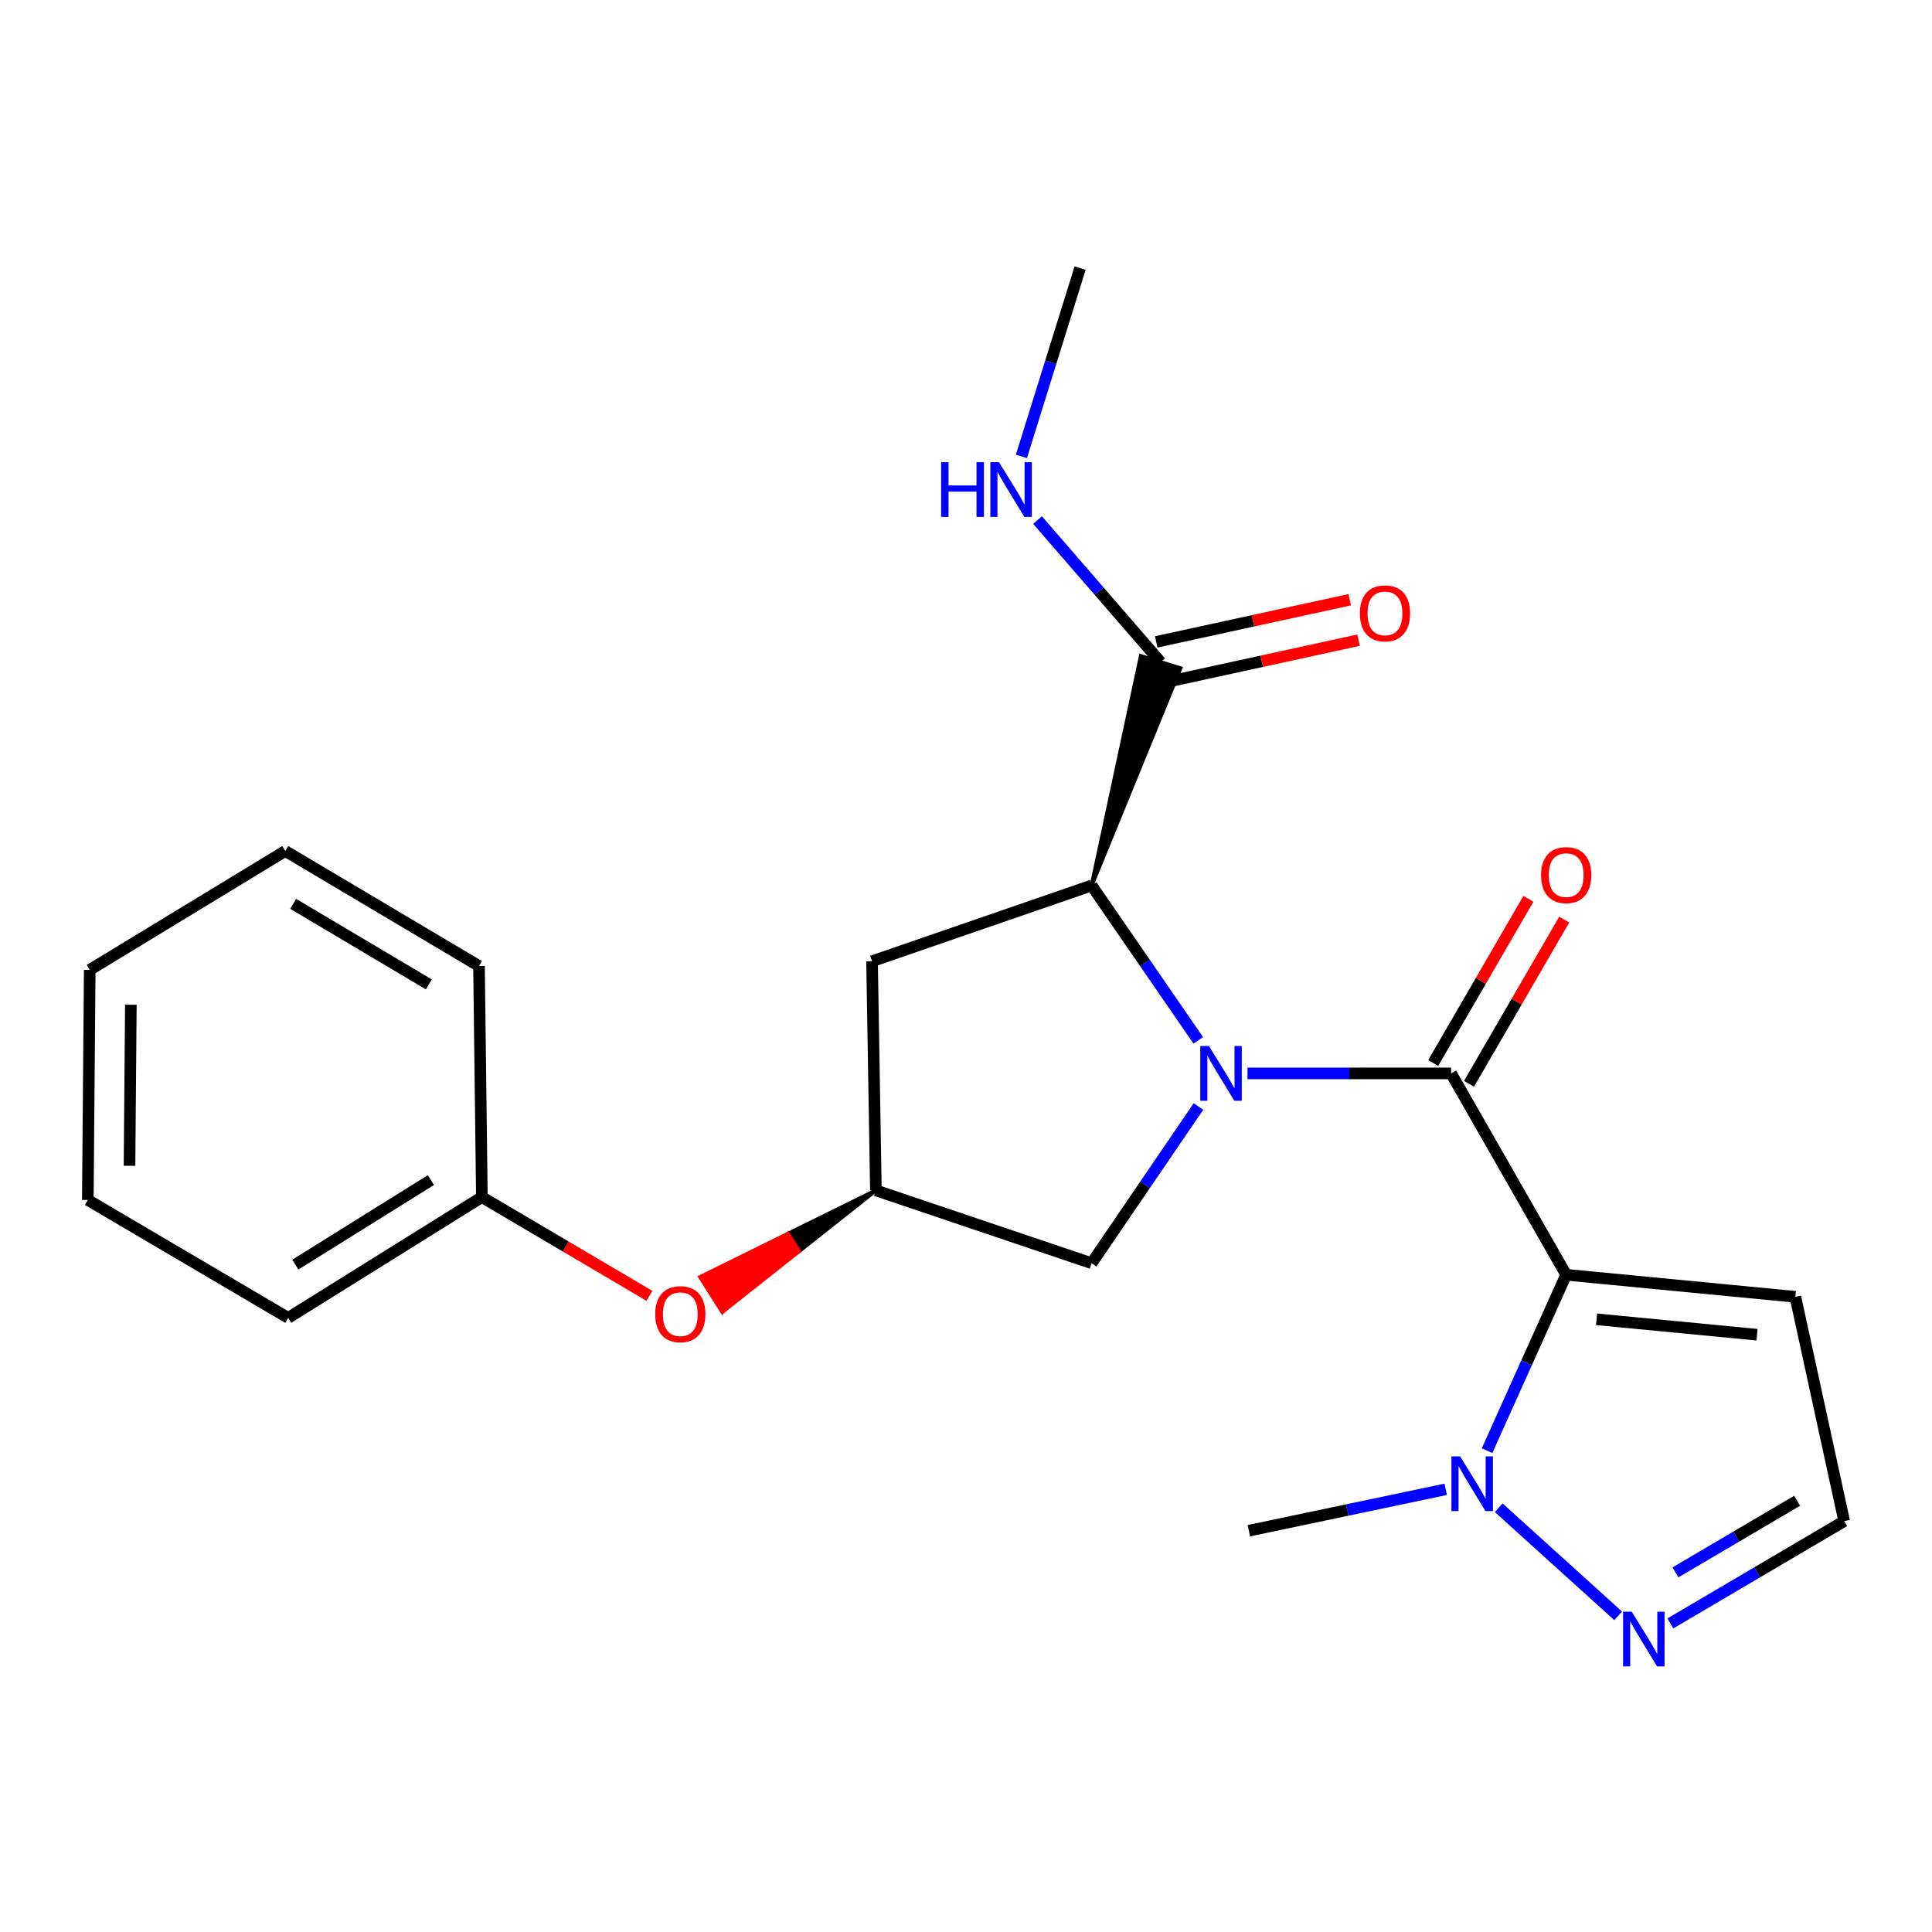 <?xml version='1.0' encoding='iso-8859-1'?>
<svg version='1.1' baseProfile='full'
              xmlns='http://www.w3.org/2000/svg'
                      xmlns:rdkit='http://www.rdkit.org/xml'
                      xmlns:xlink='http://www.w3.org/1999/xlink'
                  xml:space='preserve'
width='1000px' height='1000px' viewBox='0 0 1000 1000'>
<!-- END OF HEADER -->
<rect style='opacity:1.0;fill:#FFFFFF;stroke:none' width='1000' height='1000' x='0' y='0'> </rect>
<path class='bond-1' d='M 645.717,555.587 L 698.405,555.587' style='fill:none;fill-rule:evenodd;stroke:#0000FF;stroke-width:6px;stroke-linecap:butt;stroke-linejoin:miter;stroke-opacity:1' />
<path class='bond-1' d='M 698.405,555.587 L 751.092,555.587' style='fill:none;fill-rule:evenodd;stroke:#000000;stroke-width:6px;stroke-linecap:butt;stroke-linejoin:miter;stroke-opacity:1' />
<path class='bond-2' d='M 620.213,538.474 L 592.612,498.403' style='fill:none;fill-rule:evenodd;stroke:#0000FF;stroke-width:6px;stroke-linecap:butt;stroke-linejoin:miter;stroke-opacity:1' />
<path class='bond-2' d='M 592.612,498.403 L 565.012,458.331' style='fill:none;fill-rule:evenodd;stroke:#000000;stroke-width:6px;stroke-linecap:butt;stroke-linejoin:miter;stroke-opacity:1' />
<path class='bond-7' d='M 620.319,572.72 L 592.665,613.281' style='fill:none;fill-rule:evenodd;stroke:#0000FF;stroke-width:6px;stroke-linecap:butt;stroke-linejoin:miter;stroke-opacity:1' />
<path class='bond-7' d='M 592.665,613.281 L 565.012,653.842' style='fill:none;fill-rule:evenodd;stroke:#000000;stroke-width:6px;stroke-linecap:butt;stroke-linejoin:miter;stroke-opacity:1' />
<path class='bond-0' d='M 810.651,659.82 L 751.092,555.587' style='fill:none;fill-rule:evenodd;stroke:#000000;stroke-width:6px;stroke-linecap:butt;stroke-linejoin:miter;stroke-opacity:1' />
<path class='bond-3' d='M 810.651,659.82 L 790.176,705.338' style='fill:none;fill-rule:evenodd;stroke:#000000;stroke-width:6px;stroke-linecap:butt;stroke-linejoin:miter;stroke-opacity:1' />
<path class='bond-3' d='M 790.176,705.338 L 769.702,750.857' style='fill:none;fill-rule:evenodd;stroke:#0000FF;stroke-width:6px;stroke-linecap:butt;stroke-linejoin:miter;stroke-opacity:1' />
<path class='bond-6' d='M 810.651,659.82 L 929.267,671.226' style='fill:none;fill-rule:evenodd;stroke:#000000;stroke-width:6px;stroke-linecap:butt;stroke-linejoin:miter;stroke-opacity:1' />
<path class='bond-6' d='M 826.392,682.865 L 909.423,690.849' style='fill:none;fill-rule:evenodd;stroke:#000000;stroke-width:6px;stroke-linecap:butt;stroke-linejoin:miter;stroke-opacity:1' />
<path class='bond-10' d='M 760.363,560.962 L 785.002,518.472' style='fill:none;fill-rule:evenodd;stroke:#000000;stroke-width:6px;stroke-linecap:butt;stroke-linejoin:miter;stroke-opacity:1' />
<path class='bond-10' d='M 785.002,518.472 L 809.641,475.982' style='fill:none;fill-rule:evenodd;stroke:#FF0000;stroke-width:6px;stroke-linecap:butt;stroke-linejoin:miter;stroke-opacity:1' />
<path class='bond-10' d='M 741.822,550.211 L 766.461,507.721' style='fill:none;fill-rule:evenodd;stroke:#000000;stroke-width:6px;stroke-linecap:butt;stroke-linejoin:miter;stroke-opacity:1' />
<path class='bond-10' d='M 766.461,507.721 L 791.1,465.23' style='fill:none;fill-rule:evenodd;stroke:#FF0000;stroke-width:6px;stroke-linecap:butt;stroke-linejoin:miter;stroke-opacity:1' />
<path class='bond-5' d='M 565.012,458.331 L 610.983,345.88 L 590.506,339.551 Z' style='fill:#000000;fill-rule:evenodd;fill-opacity:1;stroke:#000000;stroke-width:2px;stroke-linecap:butt;stroke-linejoin:miter;stroke-opacity:1;' />
<path class='bond-8' d='M 565.012,458.331 L 451.372,497.541' style='fill:none;fill-rule:evenodd;stroke:#000000;stroke-width:6px;stroke-linecap:butt;stroke-linejoin:miter;stroke-opacity:1' />
<path class='bond-4' d='M 775.734,780.41 L 837.564,836.356' style='fill:none;fill-rule:evenodd;stroke:#0000FF;stroke-width:6px;stroke-linecap:butt;stroke-linejoin:miter;stroke-opacity:1' />
<path class='bond-16' d='M 748.306,770.862 L 697.351,781.579' style='fill:none;fill-rule:evenodd;stroke:#0000FF;stroke-width:6px;stroke-linecap:butt;stroke-linejoin:miter;stroke-opacity:1' />
<path class='bond-16' d='M 697.351,781.579 L 646.395,792.296' style='fill:none;fill-rule:evenodd;stroke:#000000;stroke-width:6px;stroke-linecap:butt;stroke-linejoin:miter;stroke-opacity:1' />
<path class='bond-24' d='M 864.585,840.274 L 909.565,813.802' style='fill:none;fill-rule:evenodd;stroke:#0000FF;stroke-width:6px;stroke-linecap:butt;stroke-linejoin:miter;stroke-opacity:1' />
<path class='bond-24' d='M 909.565,813.802 L 954.545,787.33' style='fill:none;fill-rule:evenodd;stroke:#000000;stroke-width:6px;stroke-linecap:butt;stroke-linejoin:miter;stroke-opacity:1' />
<path class='bond-24' d='M 867.208,813.861 L 898.695,795.331' style='fill:none;fill-rule:evenodd;stroke:#0000FF;stroke-width:6px;stroke-linecap:butt;stroke-linejoin:miter;stroke-opacity:1' />
<path class='bond-24' d='M 898.695,795.331 L 930.181,776.801' style='fill:none;fill-rule:evenodd;stroke:#000000;stroke-width:6px;stroke-linecap:butt;stroke-linejoin:miter;stroke-opacity:1' />
<path class='bond-12' d='M 603.027,353.186 L 653.099,342.269' style='fill:none;fill-rule:evenodd;stroke:#000000;stroke-width:6px;stroke-linecap:butt;stroke-linejoin:miter;stroke-opacity:1' />
<path class='bond-12' d='M 653.099,342.269 L 703.172,331.353' style='fill:none;fill-rule:evenodd;stroke:#FF0000;stroke-width:6px;stroke-linecap:butt;stroke-linejoin:miter;stroke-opacity:1' />
<path class='bond-12' d='M 598.462,332.245 L 648.534,321.329' style='fill:none;fill-rule:evenodd;stroke:#000000;stroke-width:6px;stroke-linecap:butt;stroke-linejoin:miter;stroke-opacity:1' />
<path class='bond-12' d='M 648.534,321.329 L 698.606,310.413' style='fill:none;fill-rule:evenodd;stroke:#FF0000;stroke-width:6px;stroke-linecap:butt;stroke-linejoin:miter;stroke-opacity:1' />
<path class='bond-14' d='M 600.744,342.715 L 568.888,305.954' style='fill:none;fill-rule:evenodd;stroke:#000000;stroke-width:6px;stroke-linecap:butt;stroke-linejoin:miter;stroke-opacity:1' />
<path class='bond-14' d='M 568.888,305.954 L 537.032,269.193' style='fill:none;fill-rule:evenodd;stroke:#0000FF;stroke-width:6px;stroke-linecap:butt;stroke-linejoin:miter;stroke-opacity:1' />
<path class='bond-11' d='M 929.267,671.226 L 954.545,787.33' style='fill:none;fill-rule:evenodd;stroke:#000000;stroke-width:6px;stroke-linecap:butt;stroke-linejoin:miter;stroke-opacity:1' />
<path class='bond-9' d='M 565.012,653.842 L 453.361,616.145' style='fill:none;fill-rule:evenodd;stroke:#000000;stroke-width:6px;stroke-linecap:butt;stroke-linejoin:miter;stroke-opacity:1' />
<path class='bond-23' d='M 451.372,497.541 L 453.361,616.145' style='fill:none;fill-rule:evenodd;stroke:#000000;stroke-width:6px;stroke-linecap:butt;stroke-linejoin:miter;stroke-opacity:1' />
<path class='bond-13' d='M 453.361,616.145 L 407.878,638.56 L 413.605,647.618 Z' style='fill:#000000;fill-rule:evenodd;fill-opacity:1;stroke:#000000;stroke-width:2px;stroke-linecap:butt;stroke-linejoin:miter;stroke-opacity:1;' />
<path class='bond-13' d='M 407.878,638.56 L 373.849,679.091 L 362.396,660.975 Z' style='fill:#FF0000;fill-rule:evenodd;fill-opacity:1;stroke:#FF0000;stroke-width:2px;stroke-linecap:butt;stroke-linejoin:miter;stroke-opacity:1;' />
<path class='bond-13' d='M 407.878,638.56 L 413.605,647.618 L 373.849,679.091 Z' style='fill:#FF0000;fill-rule:evenodd;fill-opacity:1;stroke:#FF0000;stroke-width:2px;stroke-linecap:butt;stroke-linejoin:miter;stroke-opacity:1;' />
<path class='bond-15' d='M 336.148,670.726 L 292.784,645.168' style='fill:none;fill-rule:evenodd;stroke:#FF0000;stroke-width:6px;stroke-linecap:butt;stroke-linejoin:miter;stroke-opacity:1' />
<path class='bond-15' d='M 292.784,645.168 L 249.42,619.61' style='fill:none;fill-rule:evenodd;stroke:#000000;stroke-width:6px;stroke-linecap:butt;stroke-linejoin:miter;stroke-opacity:1' />
<path class='bond-17' d='M 528.685,236.228 L 543.872,187.495' style='fill:none;fill-rule:evenodd;stroke:#0000FF;stroke-width:6px;stroke-linecap:butt;stroke-linejoin:miter;stroke-opacity:1' />
<path class='bond-17' d='M 543.872,187.495 L 559.058,138.762' style='fill:none;fill-rule:evenodd;stroke:#000000;stroke-width:6px;stroke-linecap:butt;stroke-linejoin:miter;stroke-opacity:1' />
<path class='bond-18' d='M 249.42,619.61 L 149.164,682.133' style='fill:none;fill-rule:evenodd;stroke:#000000;stroke-width:6px;stroke-linecap:butt;stroke-linejoin:miter;stroke-opacity:1' />
<path class='bond-18' d='M 223.04,610.803 L 152.861,654.569' style='fill:none;fill-rule:evenodd;stroke:#000000;stroke-width:6px;stroke-linecap:butt;stroke-linejoin:miter;stroke-opacity:1' />
<path class='bond-19' d='M 249.42,619.61 L 247.931,500.017' style='fill:none;fill-rule:evenodd;stroke:#000000;stroke-width:6px;stroke-linecap:butt;stroke-linejoin:miter;stroke-opacity:1' />
<path class='bond-21' d='M 149.164,682.133 L 45.455,621.098' style='fill:none;fill-rule:evenodd;stroke:#000000;stroke-width:6px;stroke-linecap:butt;stroke-linejoin:miter;stroke-opacity:1' />
<path class='bond-20' d='M 247.931,500.017 L 147.651,440.471' style='fill:none;fill-rule:evenodd;stroke:#000000;stroke-width:6px;stroke-linecap:butt;stroke-linejoin:miter;stroke-opacity:1' />
<path class='bond-20' d='M 221.946,509.514 L 151.751,467.831' style='fill:none;fill-rule:evenodd;stroke:#000000;stroke-width:6px;stroke-linecap:butt;stroke-linejoin:miter;stroke-opacity:1' />
<path class='bond-22' d='M 147.651,440.471 L 46.443,502.006' style='fill:none;fill-rule:evenodd;stroke:#000000;stroke-width:6px;stroke-linecap:butt;stroke-linejoin:miter;stroke-opacity:1' />
<path class='bond-25' d='M 45.455,621.098 L 46.443,502.006' style='fill:none;fill-rule:evenodd;stroke:#000000;stroke-width:6px;stroke-linecap:butt;stroke-linejoin:miter;stroke-opacity:1' />
<path class='bond-25' d='M 67.034,603.412 L 67.726,520.047' style='fill:none;fill-rule:evenodd;stroke:#000000;stroke-width:6px;stroke-linecap:butt;stroke-linejoin:miter;stroke-opacity:1' />
<path  class='atom-0' d='M 625.74 541.427
L 635.02 556.427
Q 635.94 557.907, 637.42 560.587
Q 638.9 563.267, 638.98 563.427
L 638.98 541.427
L 642.74 541.427
L 642.74 569.747
L 638.86 569.747
L 628.9 553.347
Q 627.74 551.427, 626.5 549.227
Q 625.3 547.027, 624.94 546.347
L 624.94 569.747
L 621.26 569.747
L 621.26 541.427
L 625.74 541.427
' fill='#0000FF'/>
<path  class='atom-4' d='M 755.739 753.822
L 765.019 768.822
Q 765.939 770.302, 767.419 772.982
Q 768.899 775.662, 768.979 775.822
L 768.979 753.822
L 772.739 753.822
L 772.739 782.142
L 768.859 782.142
L 758.899 765.742
Q 757.739 763.822, 756.499 761.622
Q 755.299 759.422, 754.939 758.742
L 754.939 782.142
L 751.259 782.142
L 751.259 753.822
L 755.739 753.822
' fill='#0000FF'/>
<path  class='atom-5' d='M 844.576 834.205
L 853.856 849.205
Q 854.776 850.685, 856.256 853.365
Q 857.736 856.045, 857.816 856.205
L 857.816 834.205
L 861.576 834.205
L 861.576 862.525
L 857.696 862.525
L 847.736 846.125
Q 846.576 844.205, 845.336 842.005
Q 844.136 839.805, 843.776 839.125
L 843.776 862.525
L 840.096 862.525
L 840.096 834.205
L 844.576 834.205
' fill='#0000FF'/>
<path  class='atom-11' d='M 797.651 452.958
Q 797.651 446.158, 801.011 442.358
Q 804.371 438.558, 810.651 438.558
Q 816.931 438.558, 820.291 442.358
Q 823.651 446.158, 823.651 452.958
Q 823.651 459.838, 820.251 463.758
Q 816.851 467.638, 810.651 467.638
Q 804.411 467.638, 801.011 463.758
Q 797.651 459.878, 797.651 452.958
M 810.651 464.438
Q 814.971 464.438, 817.291 461.558
Q 819.651 458.638, 819.651 452.958
Q 819.651 447.398, 817.291 444.598
Q 814.971 441.758, 810.651 441.758
Q 806.331 441.758, 803.971 444.558
Q 801.651 447.358, 801.651 452.958
Q 801.651 458.678, 803.971 461.558
Q 806.331 464.438, 810.651 464.438
' fill='#FF0000'/>
<path  class='atom-13' d='M 703.86 317.481
Q 703.86 310.681, 707.22 306.881
Q 710.58 303.081, 716.86 303.081
Q 723.14 303.081, 726.5 306.881
Q 729.86 310.681, 729.86 317.481
Q 729.86 324.361, 726.46 328.281
Q 723.06 332.161, 716.86 332.161
Q 710.62 332.161, 707.22 328.281
Q 703.86 324.401, 703.86 317.481
M 716.86 328.961
Q 721.18 328.961, 723.5 326.081
Q 725.86 323.161, 725.86 317.481
Q 725.86 311.921, 723.5 309.121
Q 721.18 306.281, 716.86 306.281
Q 712.54 306.281, 710.18 309.081
Q 707.86 311.881, 707.86 317.481
Q 707.86 323.201, 710.18 326.081
Q 712.54 328.961, 716.86 328.961
' fill='#FF0000'/>
<path  class='atom-14' d='M 339.128 680.225
Q 339.128 673.425, 342.488 669.625
Q 345.848 665.825, 352.128 665.825
Q 358.408 665.825, 361.768 669.625
Q 365.128 673.425, 365.128 680.225
Q 365.128 687.105, 361.728 691.025
Q 358.328 694.905, 352.128 694.905
Q 345.888 694.905, 342.488 691.025
Q 339.128 687.145, 339.128 680.225
M 352.128 691.705
Q 356.448 691.705, 358.768 688.825
Q 361.128 685.905, 361.128 680.225
Q 361.128 674.665, 358.768 671.865
Q 356.448 669.025, 352.128 669.025
Q 347.808 669.025, 345.448 671.825
Q 343.128 674.625, 343.128 680.225
Q 343.128 685.945, 345.448 688.825
Q 347.808 691.705, 352.128 691.705
' fill='#FF0000'/>
<path  class='atom-15' d='M 487.118 239.23
L 490.958 239.23
L 490.958 251.27
L 505.438 251.27
L 505.438 239.23
L 509.278 239.23
L 509.278 267.55
L 505.438 267.55
L 505.438 254.47
L 490.958 254.47
L 490.958 267.55
L 487.118 267.55
L 487.118 239.23
' fill='#0000FF'/>
<path  class='atom-15' d='M 517.078 239.23
L 526.358 254.23
Q 527.278 255.71, 528.758 258.39
Q 530.238 261.07, 530.318 261.23
L 530.318 239.23
L 534.078 239.23
L 534.078 267.55
L 530.198 267.55
L 520.238 251.15
Q 519.078 249.23, 517.838 247.03
Q 516.638 244.83, 516.278 244.15
L 516.278 267.55
L 512.598 267.55
L 512.598 239.23
L 517.078 239.23
' fill='#0000FF'/>
</svg>
